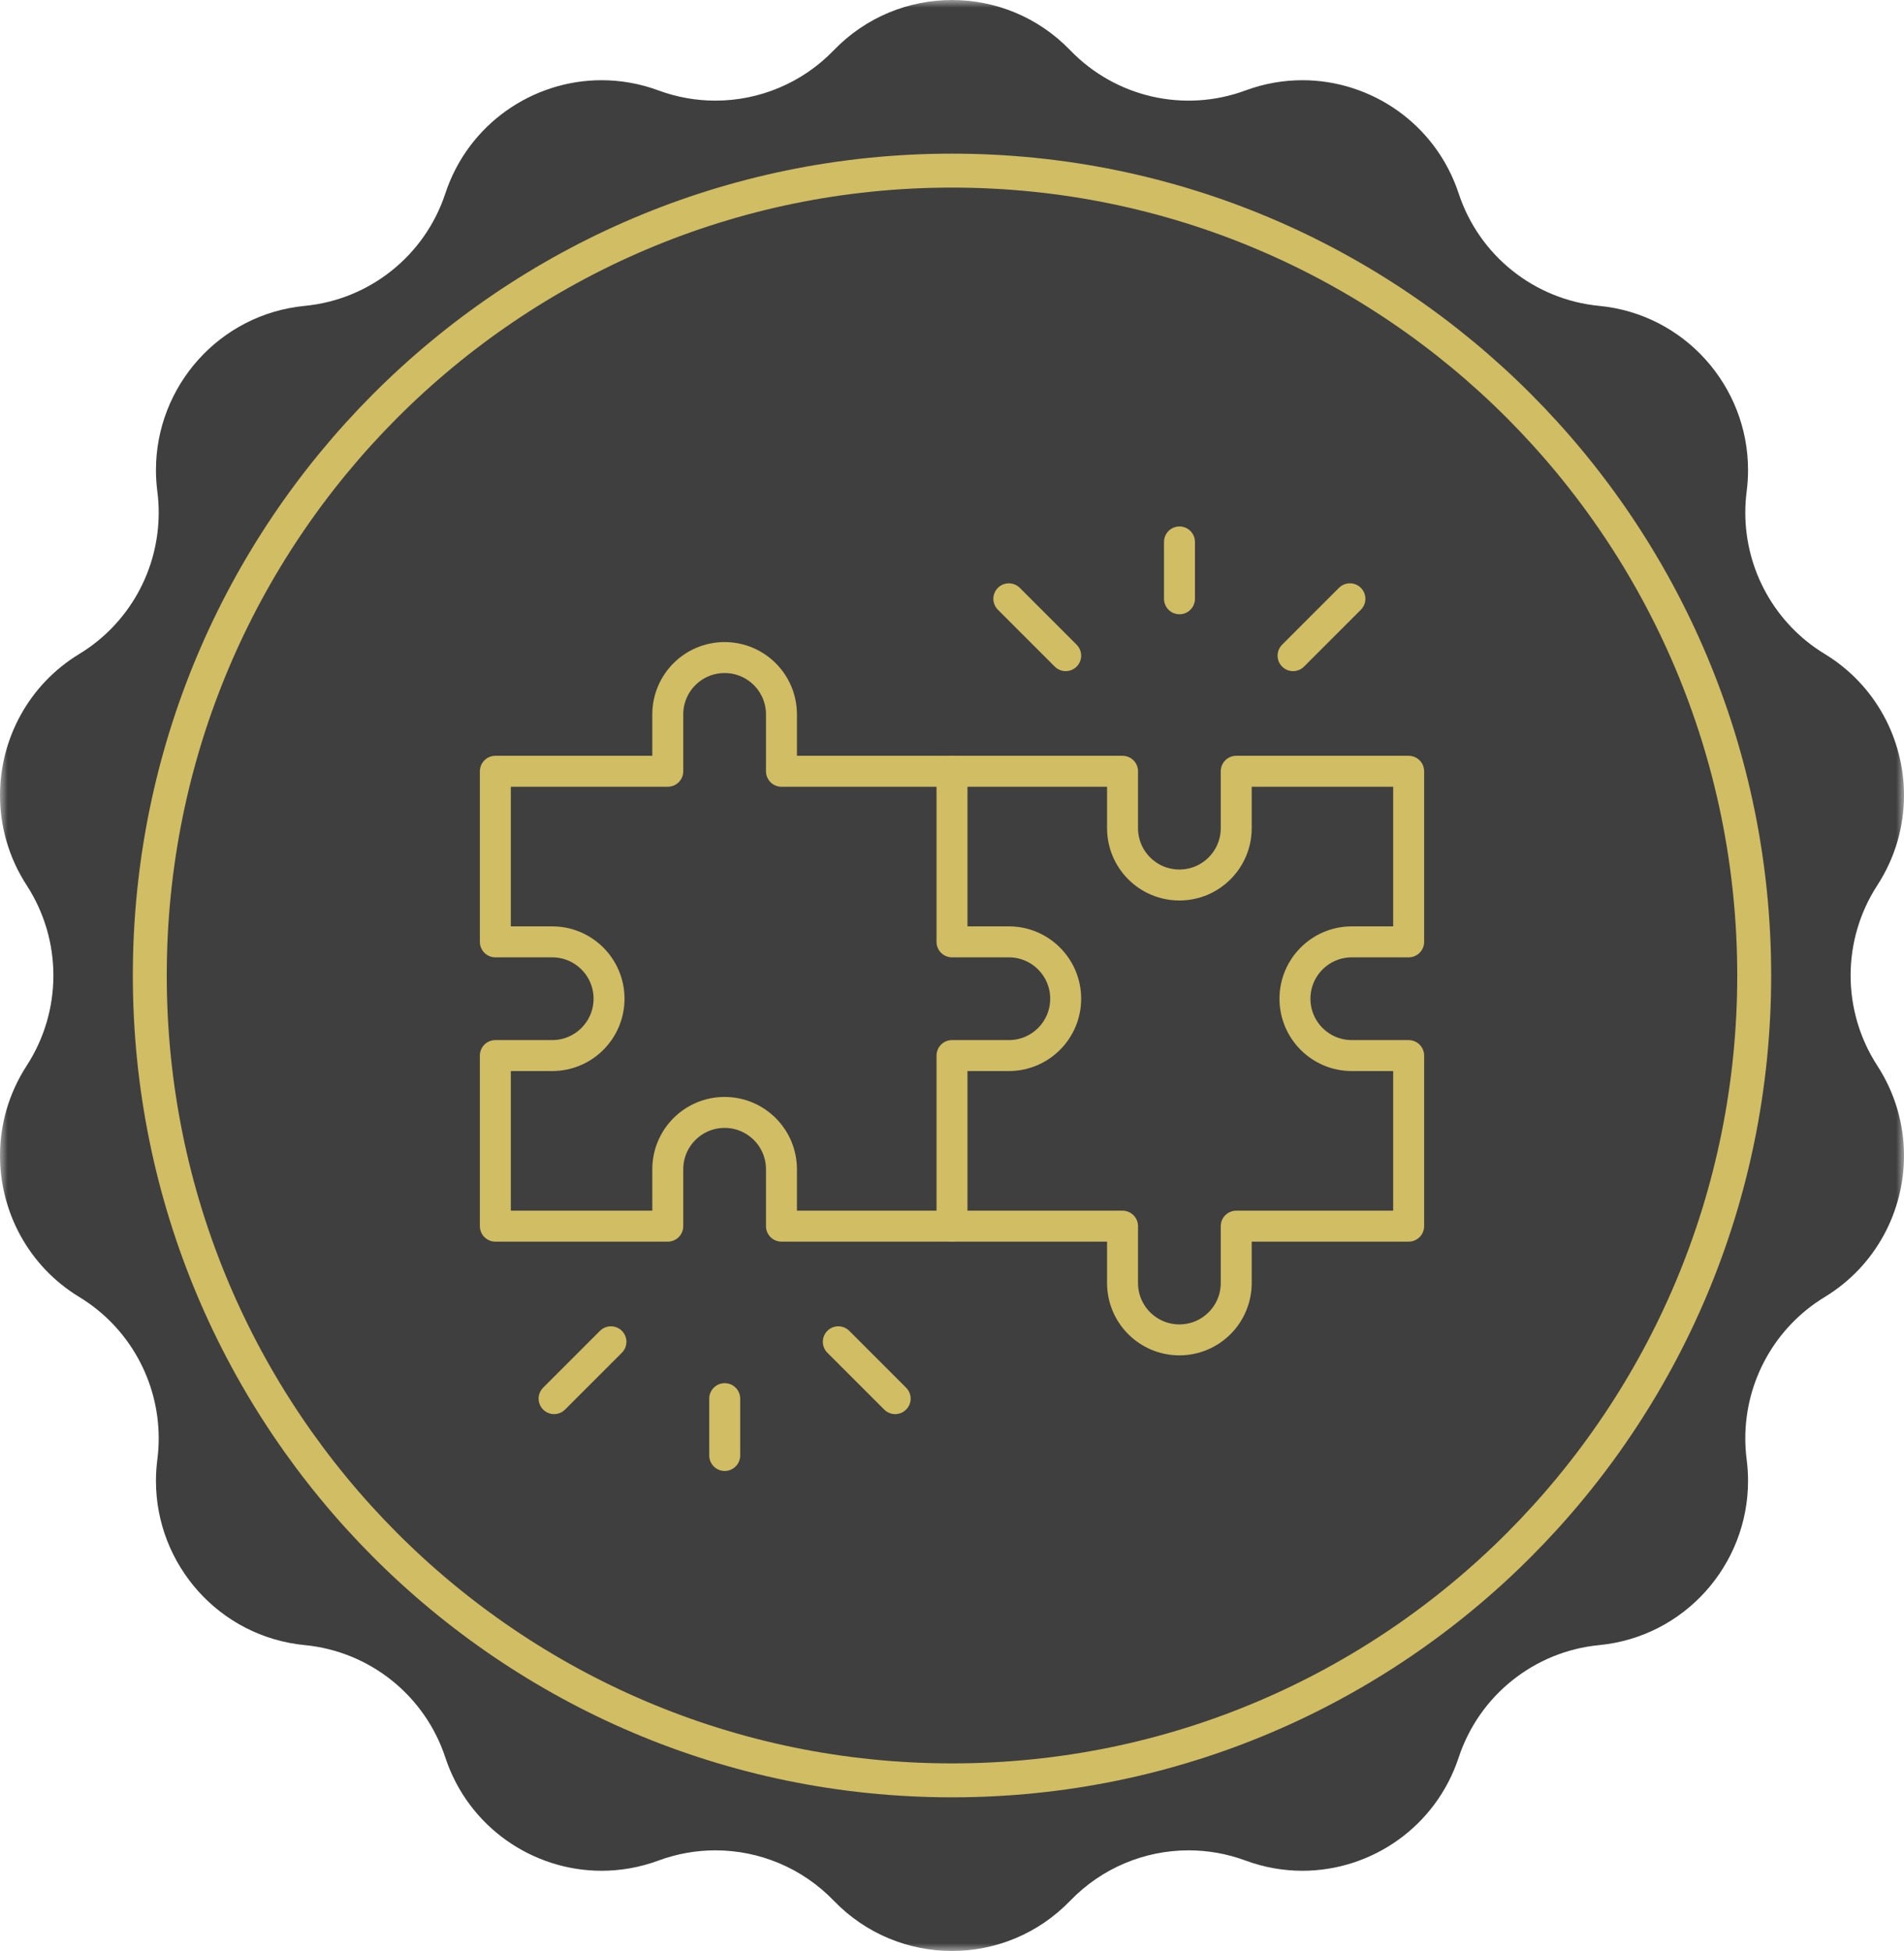 <?xml version="1.0" encoding="UTF-8"?>
<svg width="123px" height="126px" viewBox="0 0 123 126" version="1.1" xmlns="http://www.w3.org/2000/svg" xmlns:xlink="http://www.w3.org/1999/xlink">
    <title>编组备份 12</title>
    <defs>
        <polygon id="path-1" points="0 0 123 0 123 126 0 126"></polygon>
    </defs>
    <g id="页面-1" stroke="none" stroke-width="1" fill="none" fill-rule="evenodd">
        <g id="新帐篷详情页备份-3" transform="translate(-34, -2340)">
            <g id="编组备份-12" transform="translate(34, 2340)">
                <g id="编组">
                    <mask id="mask-2" fill="white">
                        <use xlink:href="#path-1"></use>
                    </mask>
                    <g id="Clip-2"></g>
                    <path d="M121.275,68.823 C122.443,70.623 123,72.64 123,74.634 C123,78.236 121.183,81.759 117.874,83.768 C114.666,85.718 112.748,89.194 112.748,92.892 C112.748,93.345 112.777,93.802 112.836,94.261 C112.896,94.726 112.925,95.189 112.925,95.644 C112.925,101.056 108.823,105.715 103.307,106.246 C101.211,106.449 99.273,107.262 97.693,108.525 C96.113,109.787 94.892,111.502 94.231,113.507 C92.747,117.998 88.585,120.82 84.136,120.82 C82.916,120.82 81.674,120.607 80.46,120.159 C79.261,119.716 78.017,119.501 76.784,119.501 C73.954,119.501 71.182,120.635 69.141,122.75 C67.052,124.917 64.276,126 61.5,126 C58.724,126 55.948,124.917 53.859,122.75 C51.818,120.635 49.046,119.501 46.216,119.501 C44.983,119.501 43.739,119.716 42.54,120.159 C41.326,120.607 40.084,120.82 38.864,120.82 C34.415,120.82 30.253,117.998 28.769,113.507 C28.108,111.502 26.887,109.787 25.307,108.525 C23.727,107.262 21.789,106.449 19.693,106.246 C14.177,105.715 10.075,101.056 10.075,95.644 C10.075,95.189 10.104,94.726 10.164,94.261 C10.223,93.802 10.252,93.345 10.252,92.892 C10.252,89.194 8.334,85.718 5.126,83.768 C1.817,81.759 0,78.236 0,74.634 C0,72.64 0.557,70.623 1.725,68.823 C2.874,67.052 3.449,65.026 3.449,63 C3.449,60.974 2.874,58.948 1.725,57.177 C0.557,55.377 0,53.36 0,51.366 C0,47.764 1.817,44.241 5.126,42.232 C8.334,40.282 10.252,36.806 10.252,33.108 C10.252,32.655 10.223,32.198 10.164,31.739 C10.104,31.274 10.075,30.811 10.075,30.355 C10.075,24.944 14.177,20.285 19.693,19.754 C21.789,19.552 23.727,18.738 25.307,17.475 C26.887,16.213 28.108,14.498 28.769,12.493 C30.253,8.003 34.415,5.18 38.864,5.18 C40.084,5.18 41.326,5.393 42.54,5.841 C43.739,6.284 44.983,6.499 46.216,6.499 C49.046,6.499 51.818,5.365 53.859,3.25 C55.948,1.083 58.724,-1.99894056e-05 61.5,-1.99894056e-05 C64.276,-1.99894056e-05 67.052,1.083 69.141,3.25 C72.071,6.286 76.509,7.302 80.46,5.841 C81.674,5.393 82.916,5.18 84.136,5.18 C88.585,5.18 92.747,8.003 94.231,12.493 C94.892,14.498 96.113,16.213 97.693,17.475 C99.273,18.738 101.211,19.552 103.307,19.754 C108.823,20.285 112.925,24.944 112.925,30.355 C112.925,30.811 112.896,31.274 112.836,31.739 C112.777,32.198 112.748,32.655 112.748,33.108 C112.748,36.806 114.666,40.282 117.874,42.232 C121.183,44.241 123,47.764 123,51.366 C123,53.36 122.443,55.377 121.275,57.177 C120.126,58.948 119.551,60.974 119.551,63 C119.551,65.026 120.126,67.052 121.275,68.823" id="Fill-1" fill="#3F3F3F" mask="url(#mask-2)"></path>
                </g>
                <path d="M113.323,63 C113.323,91.709 90.121,114.981 61.5,114.981 C32.879,114.981 9.677,91.709 9.677,63 C9.677,34.291 32.879,11.019 61.5,11.019 C90.121,11.019 113.323,34.291 113.323,63 Z" id="Stroke-3" stroke="#D0BD64" stroke-width="2.192"></path>
                <g id="编组" transform="translate(32, 35)" stroke="#D0BD64" stroke-linecap="round" stroke-linejoin="round" stroke-width="2">
                    <line x1="14.817" y1="55.328" x2="14.817" y2="59" id="Stroke-1"></line>
                    <line x1="22.156" y1="51.656" x2="25.828" y2="55.328" id="Stroke-3"></line>
                    <line x1="7.467" y1="51.656" x2="3.795" y2="55.328" id="Stroke-5"></line>
                    <line x1="44.195" y1="3.672" x2="44.195" y2="0" id="Stroke-7"></line>
                    <line x1="51.533" y1="7.344" x2="55.205" y2="3.672" id="Stroke-9"></line>
                    <line x1="36.844" y1="7.344" x2="33.172" y2="3.672" id="Stroke-11"></line>
                    <path d="M29.5,44.189 L40.517,44.189 L40.517,47.861 C40.517,49.889 42.161,51.533 44.189,51.533 C46.217,51.533 47.861,49.889 47.861,47.861 L47.861,44.189 L59,44.189 L59,33.172 L55.328,33.172 C53.3,33.172 51.656,31.528 51.656,29.5 C51.656,27.472 53.3,25.828 55.328,25.828 L59,25.828 L59,14.811 L47.861,14.811 L47.861,18.483 C47.861,20.512 46.217,22.156 44.189,22.156 C42.161,22.156 40.517,20.512 40.517,18.483 L40.517,14.811 L29.5,14.811" id="Stroke-13"></path>
                    <path d="M11.139,44.189 L11.139,40.517 C11.139,38.488 12.783,36.844 14.811,36.844 C16.839,36.844 18.483,38.488 18.483,40.517 L18.483,44.189 L29.5,44.189 L29.5,33.172 L33.172,33.172 C35.2,33.172 36.844,31.528 36.844,29.5 C36.844,27.472 35.2,25.828 33.172,25.828 L29.5,25.828 L29.5,14.811 L18.483,14.811 L18.483,11.139 C18.483,9.111 16.839,7.467 14.811,7.467 C12.783,7.467 11.139,9.111 11.139,11.139 L11.139,14.811 L0,14.811 L0,25.828 L3.672,25.828 C5.7,25.828 7.344,27.472 7.344,29.5 C7.344,31.528 5.7,33.172 3.672,33.172 L0,33.172 L0,44.189 L11.139,44.189 Z" id="Stroke-15"></path>
                </g>
            </g>
        </g>
    </g>
</svg>
